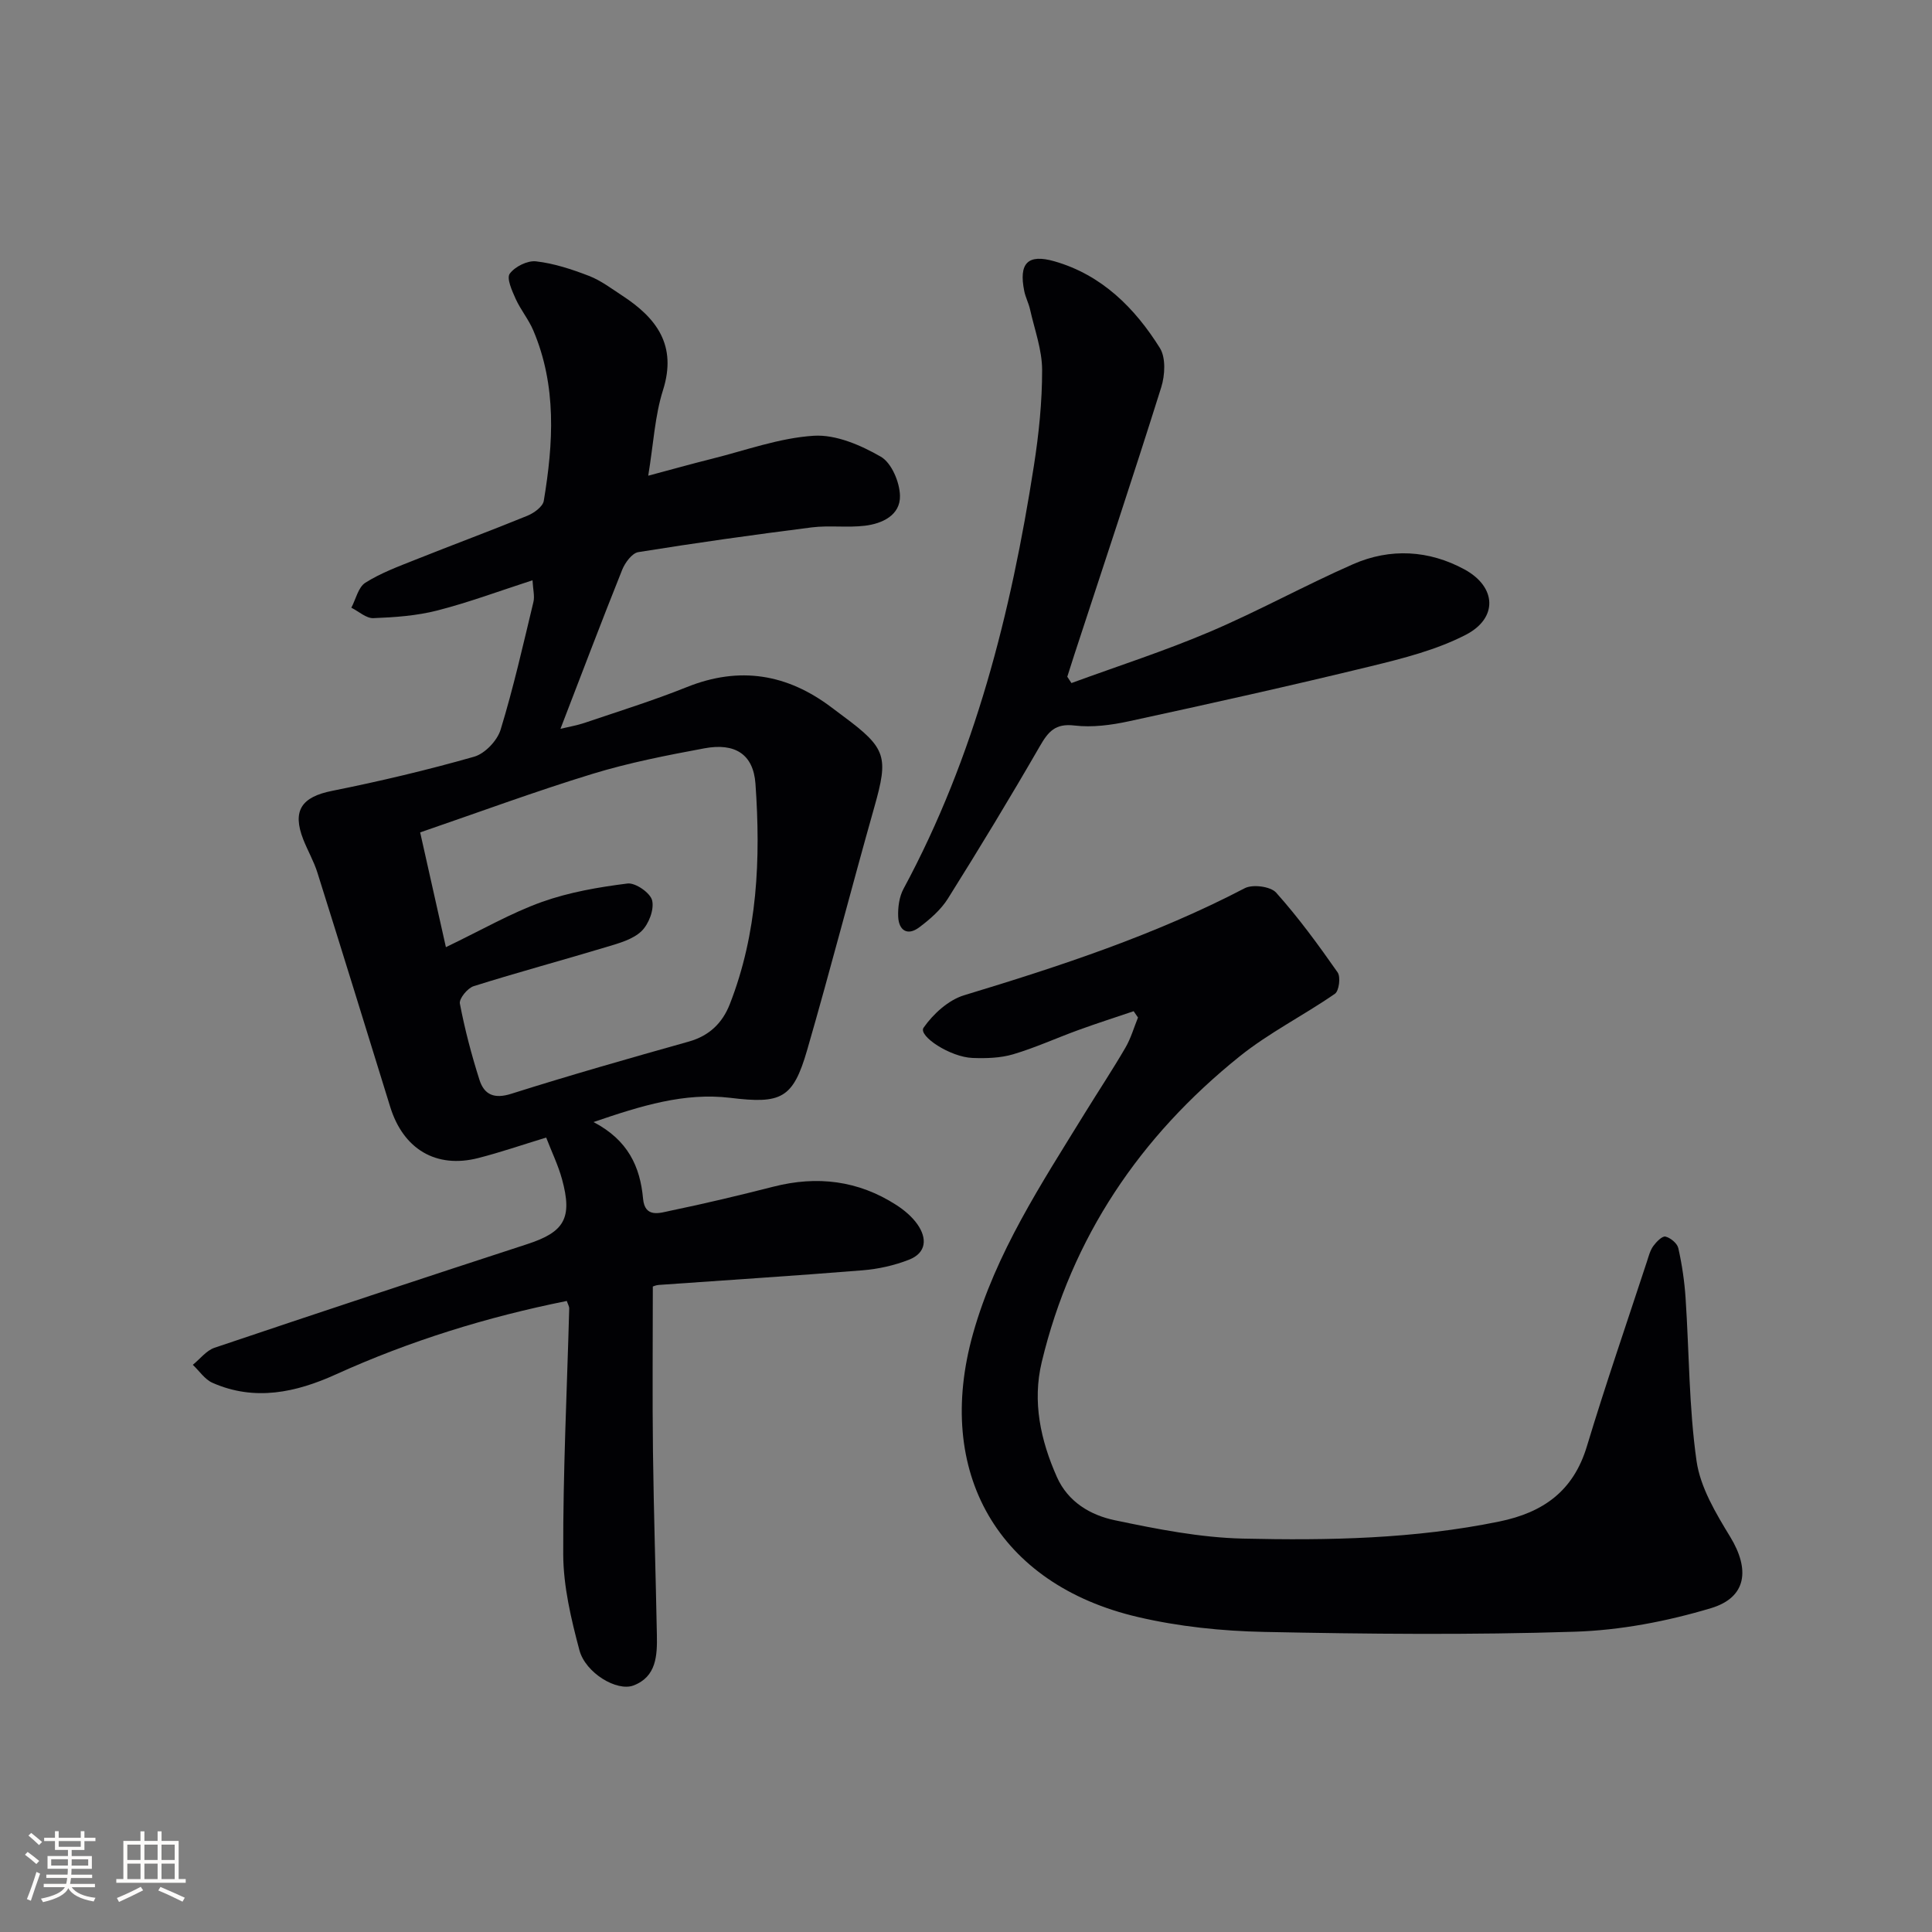 <svg enable-background="new 0 0 400 400" viewBox="0 0 400 400" xmlns="http://www.w3.org/2000/svg"><rect x="0" y="0" width="400" height="400" fill="#808080" stroke="none"/><g fill="#010104"><path d="m122.88 232.31c7.15 3.74 9.66 9.24 10.26 15.87.37 4.09 3.52 2.93 5.7 2.48 7.15-1.48 14.25-3.18 21.32-4.98 9.02-2.3 17.51-1.28 25.38 3.78 1.65 1.06 3.26 2.41 4.38 3.99 2.06 2.91 1.92 5.93-1.72 7.36-3.02 1.18-6.34 1.93-9.58 2.19-14.06 1.14-28.14 2.03-42.21 3.03-.62.04-1.22.33-1.25.33 0 11.66-.11 22.93.03 34.21.16 12.65.57 25.29.81 37.94.08 4.23-.08 8.64-4.85 10.45-3.42 1.3-9.93-2.58-11.19-7.31-1.72-6.46-3.32-13.2-3.35-19.82-.06-16.97.78-33.94 1.24-50.91.01-.45-.28-.9-.5-1.57-16.55 3.32-32.49 8.26-47.82 15.21-8.25 3.74-16.78 5.6-25.53 1.74-1.6-.7-2.73-2.46-4.08-3.73 1.49-1.2 2.79-2.95 4.49-3.53 21.54-7.26 43.12-14.41 64.73-21.45 7.68-2.5 9.44-5.34 7.22-13.45-.78-2.85-2.09-5.55-3.28-8.62-4.93 1.5-9.45 3.06-14.06 4.24-8.71 2.23-15.52-1.83-18.23-10.59-5-16.17-9.99-32.35-15.07-48.49-.74-2.37-2.02-4.56-2.93-6.88-2.35-5.99-.32-8.81 5.96-10.06 9.88-1.98 19.72-4.31 29.41-7.07 2.24-.64 4.8-3.33 5.49-5.61 2.66-8.69 4.66-17.58 6.79-26.43.29-1.2-.09-2.57-.19-4.49-6.86 2.22-13.2 4.59-19.73 6.26-4.27 1.09-8.78 1.41-13.21 1.58-1.49.06-3.04-1.4-4.57-2.16.94-1.77 1.43-4.24 2.9-5.17 3.19-2.02 6.83-3.36 10.37-4.77 7.71-3.08 15.5-5.96 23.18-9.1 1.36-.56 3.18-1.87 3.39-3.07 1.99-11.92 2.71-23.84-2.18-35.33-.97-2.27-2.62-4.25-3.64-6.51-.75-1.67-1.92-4.25-1.22-5.21 1.07-1.46 3.68-2.76 5.45-2.55 3.73.43 7.43 1.65 10.95 3.01 2.44.94 4.63 2.61 6.85 4.06 7.14 4.65 11.43 10.29 8.47 19.62-1.68 5.3-1.96 11.05-3.05 17.69 4.7-1.25 8.88-2.43 13.09-3.48 7.04-1.75 14.04-4.34 21.17-4.79 4.58-.29 9.74 1.94 13.9 4.34 2.22 1.28 3.9 5.27 3.96 8.08.09 4.01-3.64 5.78-7.29 6.21-3.62.43-7.36-.11-10.98.34-11.99 1.52-23.97 3.2-35.9 5.12-1.3.21-2.75 2.18-3.34 3.65-4.32 10.78-8.43 21.65-12.78 32.93 1.7-.41 3.4-.69 5-1.23 7.07-2.4 14.22-4.62 21.15-7.4 10.93-4.39 20.81-2.74 30.03 4.25.8.6 1.6 1.2 2.4 1.8 8.91 6.61 9.36 8.35 6.4 18.79-4.74 16.75-9.08 33.62-13.92 50.34-2.92 10.08-5.39 11.14-15.95 9.85-9.42-1.12-18.29 1.6-28.27 5.02zm-30.56-36.21c7.55-3.63 13.5-7.08 19.87-9.36 5.66-2.02 11.75-3.07 17.74-3.82 1.63-.2 4.73 1.95 5.09 3.51.45 1.91-.71 4.91-2.21 6.36-1.78 1.7-4.6 2.48-7.1 3.23-9.2 2.78-18.48 5.27-27.65 8.16-1.26.4-3.04 2.58-2.85 3.6 1.02 5.33 2.41 10.62 4.06 15.8.98 3.07 3.05 4 6.6 2.87 12.17-3.85 24.45-7.35 36.73-10.8 4.25-1.19 6.97-3.85 8.49-7.73 5.77-14.73 6.42-30.15 5.32-45.65-.43-6.11-4.24-8.52-10.56-7.34-7.8 1.45-15.64 2.98-23.21 5.3-11.83 3.62-23.46 7.93-35.65 12.11 1.81 8.04 3.46 15.38 5.33 23.76z"/><path d="m234.71 209.36c-3.81 1.29-7.65 2.52-11.44 3.9-4.52 1.64-8.92 3.66-13.51 5.02-2.64.78-5.58.86-8.37.76-4.67-.16-11.35-4.58-10.17-6.27 1.99-2.85 5.15-5.73 8.38-6.71 19.9-6.03 39.58-12.5 58.1-22.16 1.64-.86 5.35-.38 6.5.9 4.63 5.17 8.75 10.82 12.74 16.52.66.95.3 3.84-.56 4.43-6.48 4.49-13.65 8.07-19.76 12.99-20.56 16.52-34.74 37.41-40.94 63.27-1.97 8.21-.24 16.18 3.14 23.79 2.31 5.19 6.97 7.9 11.99 8.95 8.73 1.83 17.63 3.59 26.5 3.8 17.76.41 35.55.07 53.12-3.54 9.1-1.87 15.32-6.31 18.11-15.54 3.88-12.84 8.26-25.53 12.44-38.28.36-1.1.65-2.29 1.31-3.2.63-.87 1.85-2.12 2.52-1.97 1.05.25 2.45 1.4 2.67 2.41.76 3.38 1.27 6.84 1.5 10.29.75 11.26.69 22.62 2.27 33.75.78 5.48 4 10.84 6.98 15.73 4.07 6.69 3.47 12.51-3.98 14.75-9.1 2.73-18.75 4.58-28.23 4.88-21.42.69-42.89.48-64.33.04-8.74-.18-17.63-1.1-26.13-3.09-28.9-6.75-42.19-29.93-34.1-58.68 4.7-16.71 14.17-31.05 23.14-45.63 2.79-4.53 5.73-8.96 8.4-13.55 1.13-1.93 1.76-4.16 2.61-6.25-.31-.44-.61-.88-.9-1.31z"/><path d="m221.83 141.42c9.56-3.5 19.28-6.63 28.64-10.61 10.05-4.28 19.66-9.6 29.67-14 7.7-3.38 15.72-2.92 23.08 1.09 6.62 3.61 6.95 10.06.27 13.52-6.08 3.14-12.99 4.89-19.72 6.53-16.6 4.04-33.28 7.75-49.98 11.37-3.69.8-7.64 1.33-11.33.89-3.97-.48-5.43 1.26-7.17 4.28-6.14 10.64-12.51 21.15-19.04 31.56-1.46 2.32-3.71 4.28-5.94 5.95-2.43 1.83-4.23.63-4.35-2.21-.08-1.91.21-4.11 1.1-5.76 14.79-27.43 22.25-57.12 27-87.62 1.02-6.54 1.71-13.21 1.7-19.82-.01-4.18-1.57-8.36-2.5-12.53-.29-1.29-.94-2.5-1.2-3.8-1.16-5.75.7-7.76 6.28-6.15 9.77 2.81 16.6 9.63 21.8 17.94 1.26 2.02 1.06 5.65.28 8.14-5.82 18.52-11.96 36.93-18 55.38-.49 1.51-.97 3.03-1.45 4.54.29.44.58.88.86 1.31z"/></g><path d="m5.17 384 .55-.58c.85.61 1.65 1.24 2.4 1.87l-.59.64c-.83-.73-1.62-1.38-2.36-1.93m1.22 9.53-.82-.34c.71-1.76 1.37-3.64 1.98-5.63.24.13.5.25.76.36-.6 1.67-1.24 3.54-1.92 5.61m-.5-13.5.57-.54c.56.44 1.31 1.06 2.26 1.87l-.64.64c-.68-.66-1.41-1.32-2.19-1.97m3.25.46h2.24v-1.36h.77v1.36h4.57v-1.36h.76v1.36h2.28v.69h-2.28v1.84h-2.64v1.26h4.18v2.64h-4.21c0 .45-.02.86-.05 1.21h4.32v.69h-4.38c-.04.34-.1.75-.19 1.22h5.15v.69h-4.82c.87 1.19 2.51 1.92 4.93 2.19-.17.31-.3.57-.37.76-2.77-.49-4.52-1.41-5.26-2.76-.56 1.26-2.3 2.23-5.24 2.9-.12-.25-.26-.48-.43-.72 2.73-.55 4.38-1.34 4.96-2.38h-4.38v-.69h4.65c.1-.38.17-.79.21-1.22h-4.32v-.69h4.4c.03-.34.05-.75.05-1.21h-4.2v-2.64h4.23v-1.26h-2.69v-1.84h-2.24zm1.46 4.46v1.29h3.45c.01-.4.02-.57.01-.53v-.32-.45h-3.46zm1.55-2.59h4.57v-1.19h-4.57zm6.11 2.59h-3.42v.77c-.01.19-.01.37-.02.53h3.44z" fill="#fcfbfa"/><path d="m32.63 379.16h.82v1.98h3.54v7.89h1.46v.78h-14.37v-.78h1.46v-7.89h3.54v-1.98h.82v1.98h2.73zm-3.49 11.48.5.73c-1.61.82-3.28 1.63-5 2.41-.13-.27-.28-.55-.44-.82 1.75-.72 3.4-1.49 4.94-2.32m-2.78-5.55h2.73v-3.18h-2.73zm0 3.95h2.73v-3.2h-2.73zm3.54-3.95h2.73v-3.18h-2.73zm0 3.95h2.73v-3.2h-2.73zm7.89 4.68c-1.84-.92-3.51-1.7-5.02-2.32l.45-.73c1.89.8 3.57 1.55 5.04 2.23zm-1.62-11.81h-2.73v3.18h2.73zm-2.73 7.13h2.73v-3.2h-2.73z" fill="#fcfbfa"/></svg>